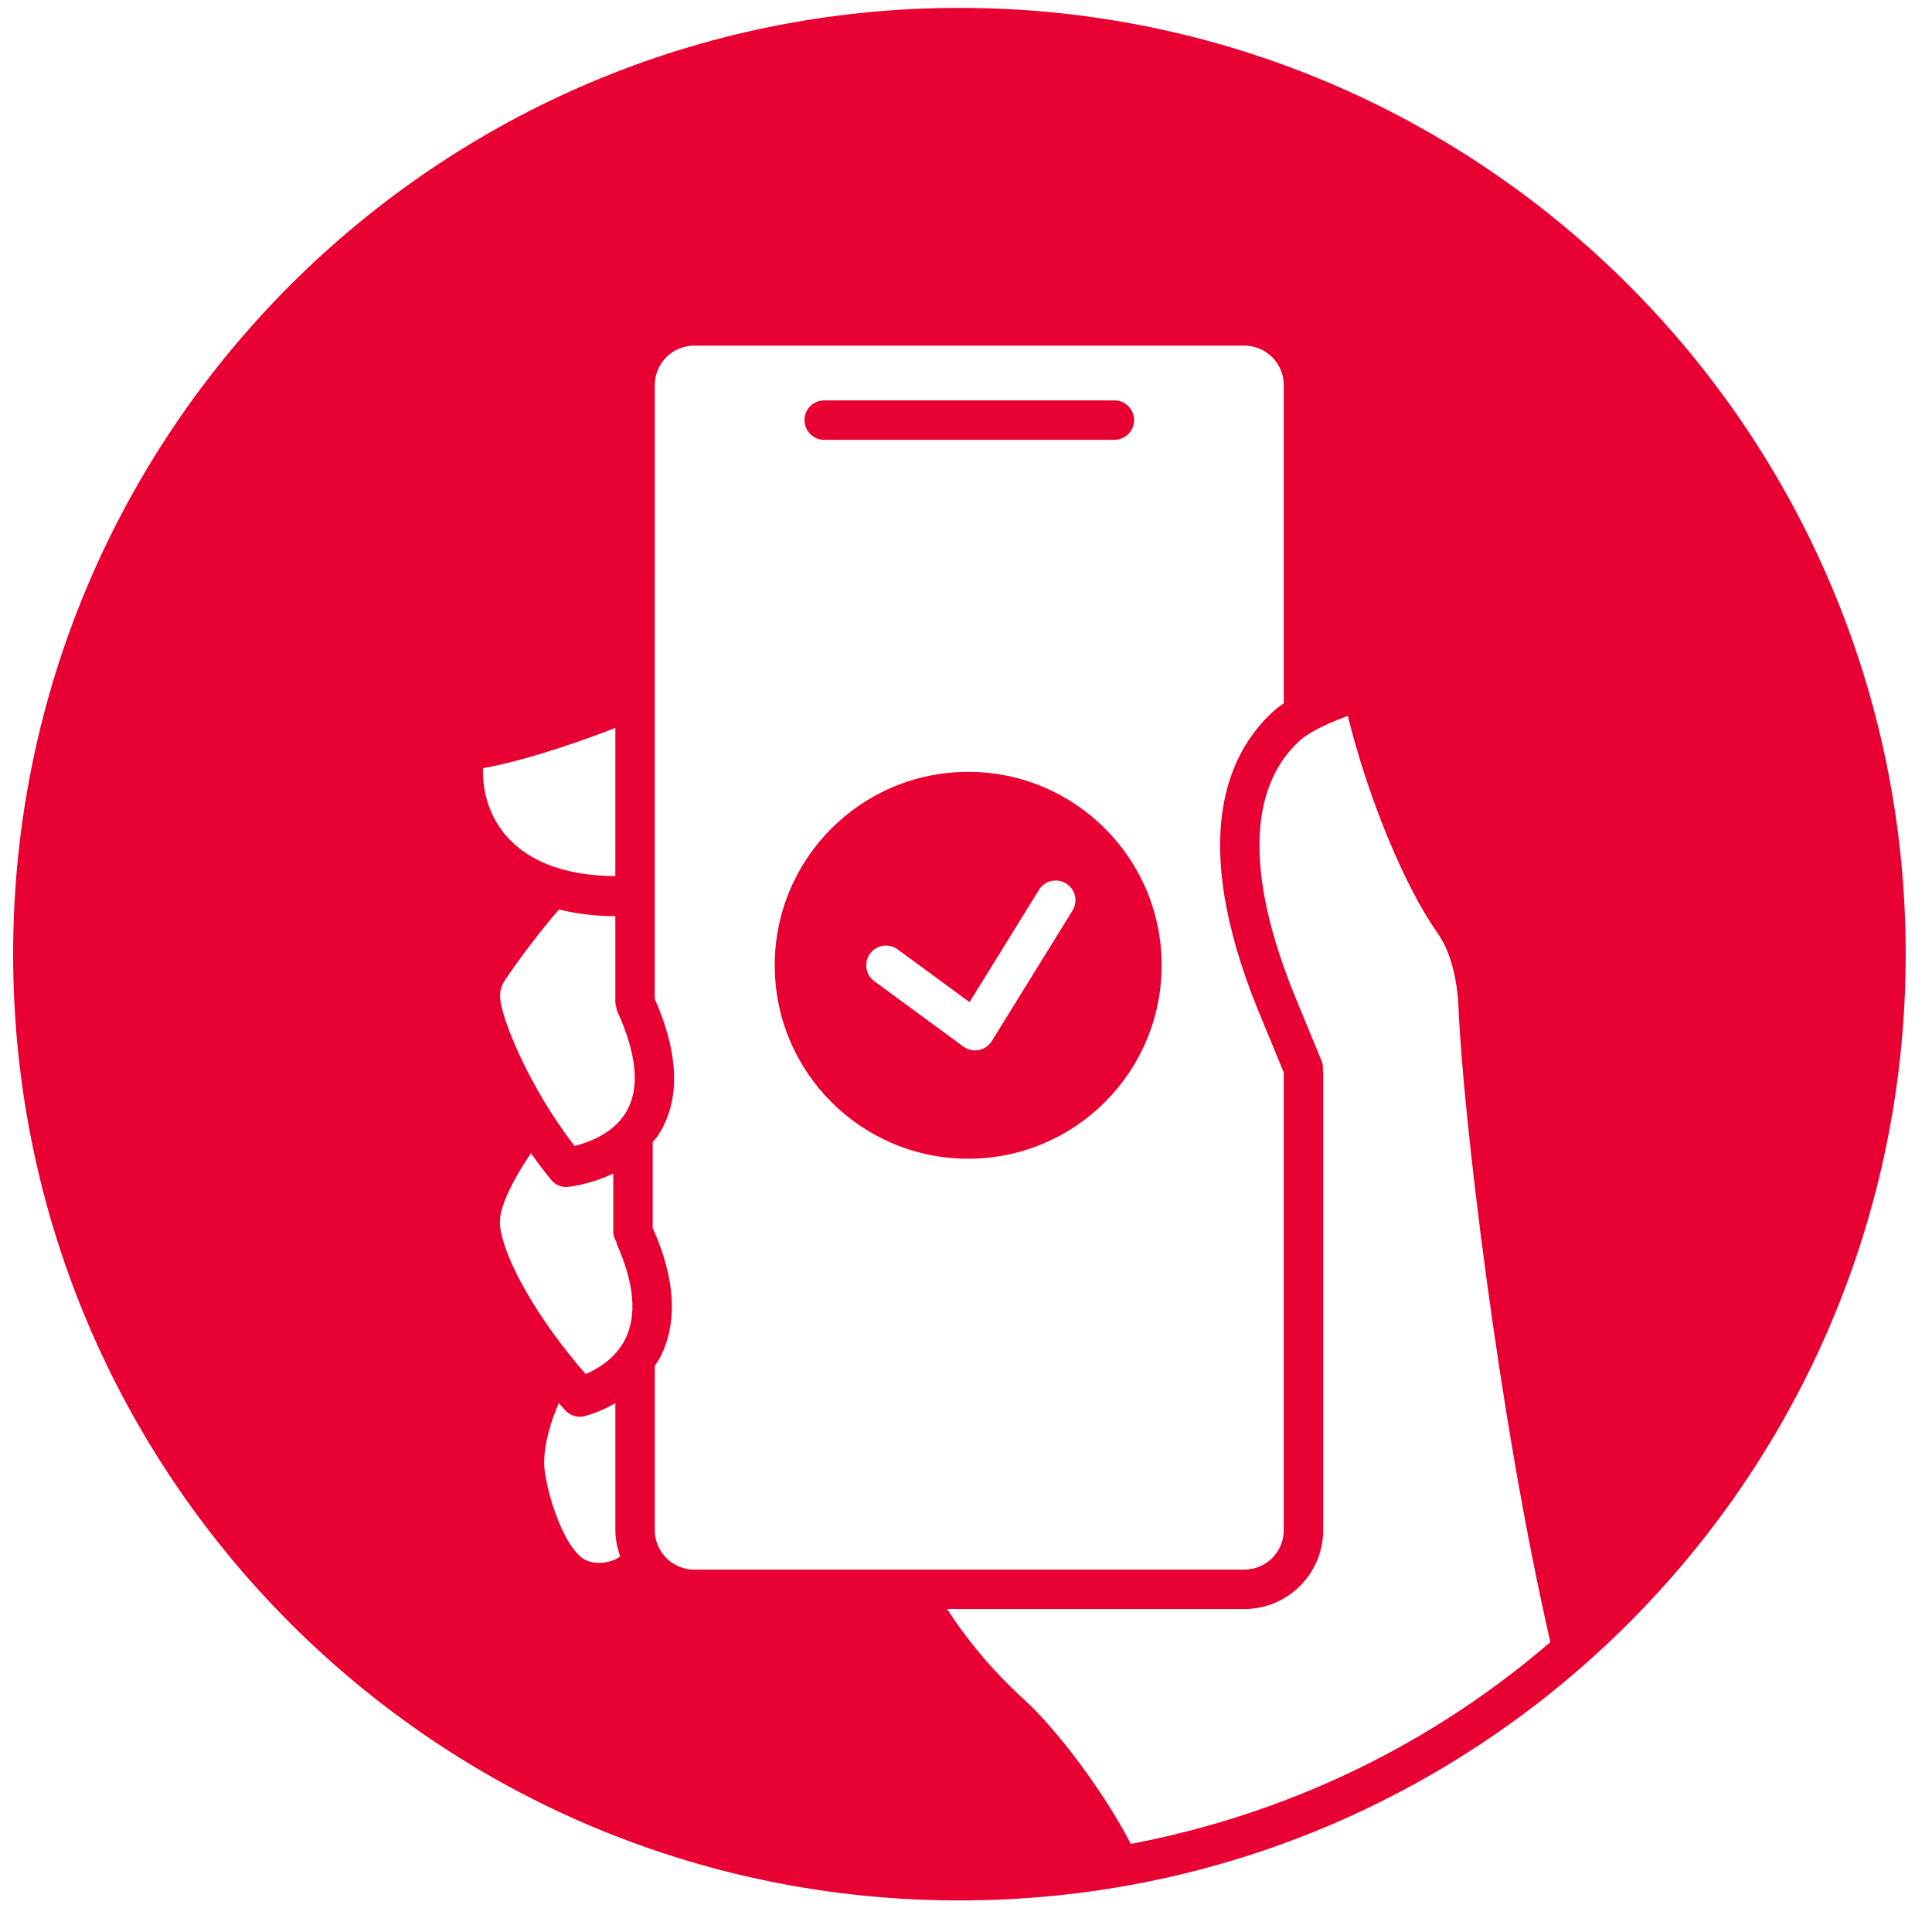 <svg width="49" height="49" viewBox="0 0 49 49" fill="none" xmlns="http://www.w3.org/2000/svg">
<path d="M20.404 10.655C20.404 10.379 20.627 10.155 20.904 10.155H28.264C28.54 10.155 28.764 10.379 28.764 10.655C28.764 10.931 28.54 11.155 28.264 11.155H20.904C20.627 11.155 20.404 10.931 20.404 10.655ZM48.333 24.2C48.333 37.455 37.588 48.2 24.333 48.2C11.079 48.2 0.333 37.455 0.333 24.2C0.333 10.945 11.079 0.2 24.333 0.2C37.588 0.2 48.333 10.945 48.333 24.2ZM12.249 19.483C12.231 20.203 12.485 20.863 12.973 21.341C13.565 21.923 14.476 22.214 15.606 22.22L15.607 18.462C14.973 18.709 13.456 19.267 12.249 19.483ZM15.73 39.475C15.655 39.265 15.607 39.044 15.607 38.809V35.589C15.193 35.827 14.843 35.912 14.815 35.919C14.778 35.927 14.741 35.931 14.704 35.931C14.565 35.931 14.431 35.874 14.335 35.769C14.282 35.712 14.227 35.646 14.174 35.585C13.991 36.006 13.8 36.572 13.801 37.126C13.801 37.492 14.121 38.906 14.704 39.465C14.898 39.65 15.236 39.69 15.568 39.567C15.622 39.547 15.676 39.51 15.73 39.475ZM15.649 31.568C15.639 31.545 15.64 31.522 15.634 31.498C15.587 31.423 15.554 31.338 15.554 31.243V29.763C14.938 30.059 14.373 30.107 14.364 30.107C14.214 30.107 14.072 30.04 13.976 29.922C13.797 29.702 13.627 29.477 13.467 29.25C12.947 30.013 12.646 30.68 12.68 31.058C12.757 31.921 13.657 33.48 14.855 34.85C15.148 34.725 15.614 34.457 15.861 33.956C16.157 33.355 16.086 32.552 15.649 31.568ZM15.651 25.638C15.65 25.636 15.65 25.633 15.649 25.631C15.637 25.602 15.635 25.57 15.628 25.538C15.62 25.504 15.608 25.471 15.607 25.437C15.607 25.435 15.606 25.433 15.606 25.43V23.236C15.06 23.234 14.591 23.169 14.178 23.067C13.728 23.575 13.101 24.414 12.799 24.873C12.712 25.003 12.672 25.156 12.684 25.313C12.722 25.838 13.401 27.545 14.572 29.064C14.909 28.981 15.569 28.753 15.893 28.183C16.233 27.588 16.151 26.732 15.651 25.638ZM23.447 39.809H31.559C32.111 39.809 32.559 39.361 32.559 38.809V27.2L31.898 25.598C30.141 21.263 31.138 19.102 32.284 18.052C32.365 17.977 32.46 17.907 32.559 17.839V9.766C32.559 9.214 32.111 8.766 31.559 8.766H17.607C17.056 8.766 16.607 9.214 16.607 9.766L16.606 25.331C17.227 26.746 17.261 27.91 16.696 28.789C16.653 28.855 16.6 28.907 16.553 28.967C16.553 28.969 16.554 28.971 16.554 28.972V31.148C16.556 31.153 16.561 31.156 16.563 31.162C17.129 32.437 17.192 33.53 16.751 34.411C16.709 34.496 16.656 34.567 16.607 34.643V38.809C16.607 39.361 17.056 39.809 17.607 39.809L23.447 39.809ZM39.321 41.647C37.997 35.903 37.092 28.12 36.989 25.521C36.978 25.246 36.909 24.299 36.463 23.669C35.62 22.478 34.699 20.243 34.183 18.156C33.453 18.426 33.115 18.646 32.959 18.789C31.652 19.988 31.605 22.212 32.824 25.22L33.521 26.912C33.553 26.99 33.558 27.07 33.55 27.148C33.552 27.163 33.559 27.175 33.559 27.19V38.809C33.559 39.912 32.661 40.809 31.559 40.809H24.02C24.455 41.481 25.09 42.3 25.99 43.12C26.788 43.848 27.979 45.409 28.681 46.766C32.616 46.016 36.269 44.278 39.321 41.647ZM24.556 29.388C21.846 29.388 19.649 27.192 19.649 24.482C19.649 21.772 21.846 19.576 24.556 19.576C27.265 19.576 29.462 21.772 29.462 24.482C29.462 27.192 27.265 29.388 24.556 29.388ZM27.039 22.407C26.803 22.262 26.496 22.332 26.351 22.569L24.59 25.416L22.766 24.079C22.542 23.916 22.231 23.963 22.067 24.186C21.904 24.409 21.952 24.722 22.174 24.885L24.434 26.544C24.521 26.607 24.625 26.64 24.73 26.64C24.762 26.64 24.794 26.637 24.825 26.631C24.962 26.604 25.082 26.522 25.155 26.403L27.201 23.094C27.346 22.86 27.274 22.551 27.039 22.407Z" fill="#E90033"/>
</svg>

